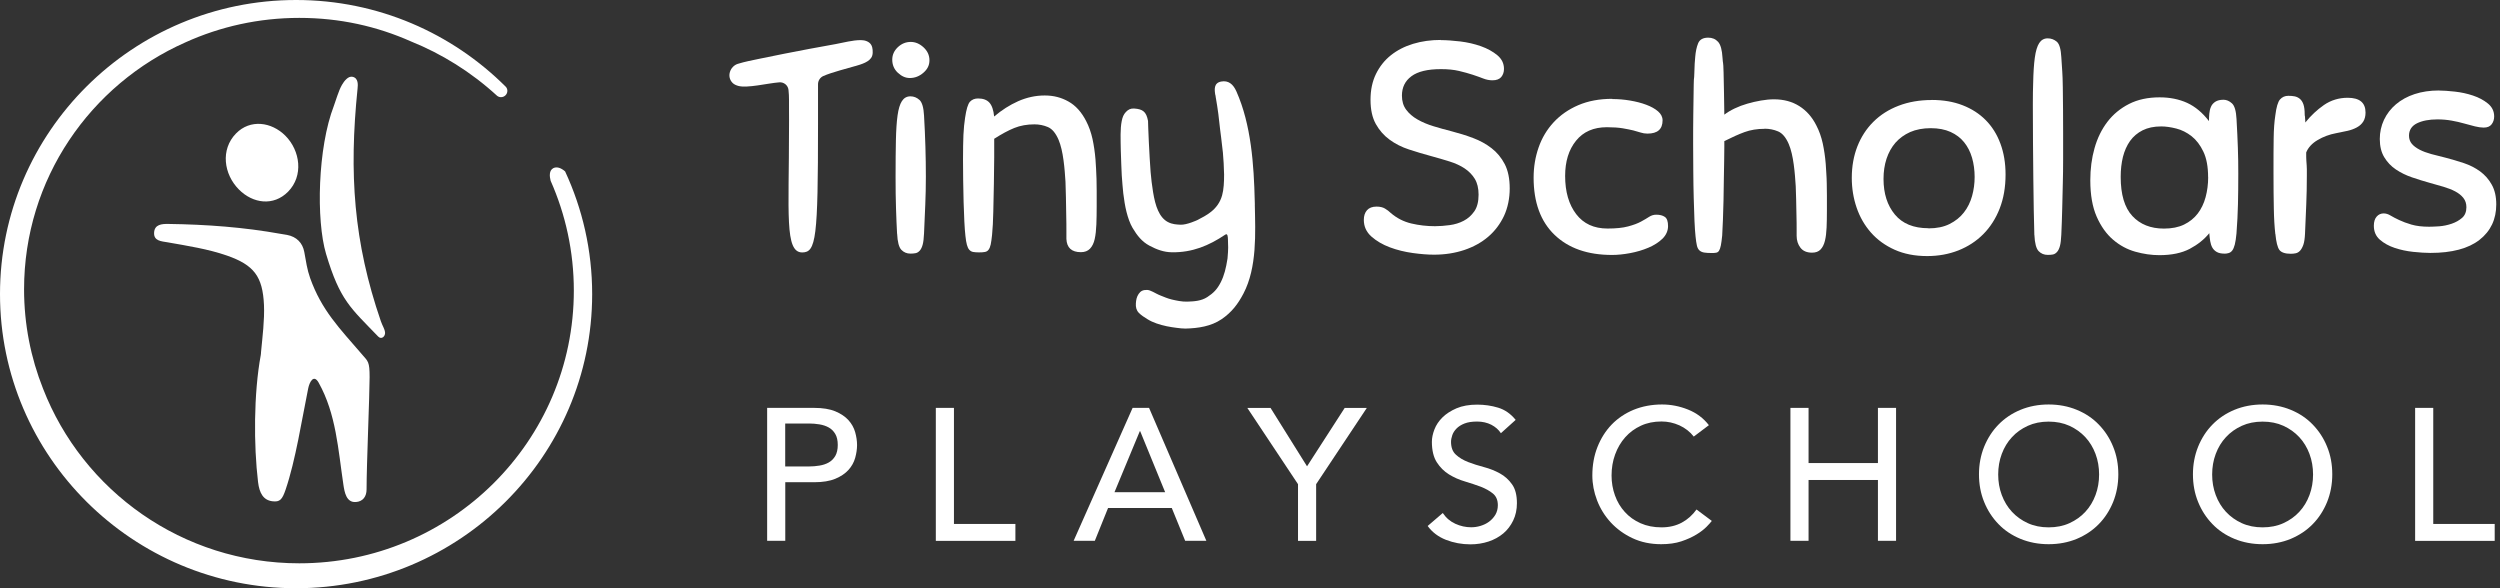 <svg width="255" height="60" viewBox="0 0 255 60" fill="none" xmlns="http://www.w3.org/2000/svg">
<rect x="0" y="0" width="255" height="60" fill="#333333" stroke="none"/>
<path d="M38.844 32.753C36.067 24.678 35.586 17.704 36.471 9.042C36.509 8.673 36.575 7.983 35.979 7.837C35.52 7.723 35.11 8.26 34.88 8.657C34.53 9.254 34.241 10.313 34.055 10.796C32.404 15.065 32.234 22.462 33.257 25.894C34.678 30.657 35.777 31.417 38.576 34.328C38.915 34.681 39.319 34.296 39.276 33.91C39.232 33.525 39.03 33.286 38.844 32.753Z" fill="white"/>
<path d="M29.107 13.843C30.638 15.38 30.971 17.943 29.386 19.551C27.904 21.055 25.794 20.767 24.367 19.328C22.825 17.775 22.47 15.261 24.072 13.615C25.515 12.132 27.691 12.426 29.107 13.843Z" fill="white"/>
<path d="M36.958 36.186C34.596 33.443 32.814 31.662 31.633 28.36C31.327 27.502 31.206 26.638 31.037 25.704C30.867 24.77 30.244 24.145 29.282 23.961C29.08 23.923 28.883 23.896 28.659 23.858C24.848 23.173 21.07 22.896 17.172 22.842C16.505 22.831 15.762 22.886 15.718 23.733C15.674 24.58 16.445 24.607 17.09 24.716C19.119 25.074 21.251 25.405 23.148 26.068C25.914 27.035 26.794 28.202 26.926 31.113C26.991 32.645 26.773 34.35 26.625 35.914C26.619 36.001 26.625 36.055 26.598 36.218C25.87 40.166 25.876 45.434 26.319 49.154C26.455 50.295 26.855 51.023 27.8 51.131C28.544 51.218 28.784 50.968 29.134 49.937C30.151 46.95 30.785 42.811 31.436 39.618C31.562 38.988 31.994 38.114 32.508 39.042C34.29 42.236 34.487 45.842 35.028 49.448C35.143 50.219 35.328 51.278 36.302 51.207C37.023 51.153 37.39 50.643 37.39 49.915C37.39 47.395 37.701 40.259 37.701 38.461C37.701 36.886 37.543 36.864 36.958 36.186Z" fill="white"/>
<path d="M30.2 0C13.547 0 0 13.458 0 30C0 46.542 13.547 60 30.2 60C46.853 60 60.401 46.542 60.401 30C60.401 25.536 59.411 21.294 57.64 17.482C57.213 17.113 56.792 16.977 56.437 17.151C56 17.39 56.043 17.971 56.164 18.438C57.683 21.865 58.531 25.655 58.531 29.642C58.531 45.005 45.995 57.458 30.528 57.458C18.61 57.458 8.436 50.062 4.39 39.64C3.144 36.506 2.455 33.085 2.455 29.506C2.455 18.275 9.218 8.613 18.922 4.318C22.459 2.715 26.39 1.825 30.528 1.825C34.667 1.825 38.45 2.683 41.933 4.231C45.054 5.491 48.034 7.326 50.702 9.77C50.811 9.857 50.948 9.911 51.101 9.911C51.456 9.911 51.752 9.623 51.752 9.265C51.752 9.113 51.697 8.977 51.609 8.869C46.137 3.394 38.559 0 30.2 0Z" fill="white"/>
<path d="M78.242 41.604H83.046C83.922 41.604 84.643 41.722 85.207 41.958C85.771 42.194 86.217 42.496 86.544 42.858C86.87 43.219 87.101 43.632 87.227 44.082C87.353 44.532 87.42 44.975 87.42 45.395C87.42 45.816 87.353 46.251 87.227 46.708C87.101 47.158 86.87 47.571 86.544 47.933C86.217 48.294 85.771 48.597 85.207 48.833C84.643 49.069 83.922 49.187 83.046 49.187H80.098V55.162H78.249V41.604H78.242ZM80.091 47.579H82.519C82.875 47.579 83.232 47.549 83.588 47.49C83.945 47.431 84.257 47.328 84.531 47.173C84.806 47.018 85.029 46.797 85.2 46.509C85.363 46.221 85.452 45.845 85.452 45.388C85.452 44.931 85.37 44.554 85.2 44.267C85.029 43.979 84.814 43.758 84.531 43.603C84.257 43.448 83.937 43.345 83.588 43.286C83.232 43.227 82.875 43.197 82.519 43.197H80.091V47.564V47.579Z" fill="white"/>
<path d="M95.454 41.604H97.303V53.443H103.571V55.169H95.454V41.611V41.604Z" fill="white"/>
<path d="M115.526 41.604H117.204L123.048 55.162H120.887L119.521 51.813H113.023L111.672 55.162H109.511L115.526 41.604ZM118.845 50.205L116.298 43.979H116.261L113.677 50.205H118.845Z" fill="white"/>
<path d="M132.397 49.386L127.229 41.611H129.597L133.318 47.564L137.157 41.611H139.414L134.246 49.386V55.169H132.397V49.386Z" fill="white"/>
<path d="M147.166 52.329C147.5 52.831 147.931 53.192 148.451 53.428C148.971 53.664 149.505 53.782 150.062 53.782C150.374 53.782 150.686 53.738 151.005 53.642C151.325 53.546 151.622 53.406 151.882 53.214C152.141 53.023 152.357 52.787 152.528 52.506C152.691 52.226 152.78 51.901 152.78 51.533C152.78 51.009 152.609 50.611 152.275 50.338C151.941 50.065 151.525 49.836 151.035 49.644C150.538 49.46 150.003 49.283 149.416 49.106C148.83 48.936 148.295 48.693 147.798 48.39C147.3 48.081 146.892 47.675 146.557 47.158C146.223 46.642 146.052 45.941 146.052 45.064C146.052 44.665 146.142 44.245 146.312 43.802C146.483 43.352 146.758 42.947 147.129 42.578C147.5 42.209 147.983 41.899 148.562 41.648C149.149 41.398 149.854 41.272 150.671 41.272C151.414 41.272 152.127 41.375 152.81 41.582C153.493 41.788 154.087 42.202 154.599 42.828L153.092 44.186C152.862 43.832 152.535 43.544 152.112 43.323C151.689 43.109 151.206 42.998 150.664 42.998C150.122 42.998 149.721 43.065 149.379 43.197C149.038 43.33 148.763 43.507 148.562 43.714C148.354 43.928 148.213 44.149 148.132 44.392C148.05 44.636 148.005 44.857 148.005 45.064C148.005 45.639 148.169 46.081 148.51 46.384C148.845 46.694 149.26 46.937 149.75 47.129C150.248 47.321 150.783 47.49 151.369 47.645C151.956 47.8 152.49 48.014 152.988 48.287C153.486 48.56 153.894 48.929 154.228 49.401C154.562 49.866 154.726 50.507 154.726 51.326C154.726 51.975 154.599 52.565 154.347 53.089C154.094 53.613 153.76 54.055 153.337 54.409C152.914 54.764 152.409 55.044 151.83 55.236C151.25 55.427 150.634 55.523 149.981 55.523C149.104 55.523 148.28 55.368 147.493 55.066C146.706 54.756 146.082 54.284 145.622 53.65L147.144 52.344L147.166 52.329Z" fill="white"/>
<path d="M172.77 44.54C172.384 44.038 171.894 43.662 171.307 43.389C170.713 43.123 170.104 42.991 169.473 42.991C168.701 42.991 168.003 43.131 167.379 43.419C166.755 43.706 166.22 44.097 165.775 44.599C165.329 45.1 164.988 45.683 164.743 46.354C164.498 47.026 164.379 47.741 164.379 48.508C164.379 49.224 164.498 49.902 164.728 50.537C164.958 51.178 165.292 51.739 165.73 52.219C166.168 52.705 166.703 53.089 167.334 53.369C167.965 53.65 168.678 53.79 169.473 53.79C170.267 53.79 170.943 53.627 171.537 53.31C172.131 52.993 172.629 52.543 173.045 51.968L174.604 53.133C174.5 53.273 174.322 53.473 174.062 53.738C173.802 53.996 173.468 54.262 173.037 54.52C172.614 54.778 172.102 55.014 171.507 55.213C170.906 55.413 170.215 55.508 169.436 55.508C168.359 55.508 167.379 55.302 166.517 54.896C165.649 54.49 164.914 53.952 164.297 53.288C163.688 52.624 163.221 51.872 162.901 51.038C162.582 50.205 162.419 49.357 162.419 48.501C162.419 47.453 162.589 46.487 162.938 45.602C163.287 44.717 163.77 43.95 164.394 43.301C165.017 42.659 165.767 42.157 166.636 41.796C167.513 41.442 168.478 41.257 169.525 41.257C170.423 41.257 171.307 41.427 172.176 41.774C173.045 42.12 173.75 42.651 174.307 43.367L172.762 44.532L172.77 44.54Z" fill="white"/>
<path d="M182.624 41.604H184.473V47.232H191.549V41.604H193.398V55.162H191.549V48.958H184.473V55.162H182.624V41.604Z" fill="white"/>
<path d="M208.962 55.508C207.923 55.508 206.965 55.324 206.089 54.963C205.212 54.601 204.462 54.1 203.846 53.458C203.222 52.816 202.732 52.064 202.383 51.201C202.027 50.33 201.856 49.393 201.856 48.383C201.856 47.372 202.034 46.435 202.383 45.565C202.74 44.695 203.222 43.942 203.846 43.308C204.47 42.666 205.22 42.165 206.089 41.803C206.965 41.442 207.923 41.257 208.962 41.257C210.002 41.257 210.96 41.442 211.836 41.803C212.712 42.165 213.462 42.666 214.078 43.308C214.702 43.95 215.192 44.702 215.541 45.565C215.898 46.435 216.069 47.372 216.069 48.383C216.069 49.393 215.89 50.33 215.541 51.201C215.185 52.071 214.702 52.824 214.078 53.458C213.455 54.1 212.705 54.594 211.836 54.963C210.96 55.324 210.002 55.508 208.962 55.508ZM208.962 53.79C209.749 53.79 210.455 53.65 211.086 53.362C211.717 53.074 212.259 52.691 212.705 52.204C213.158 51.717 213.499 51.149 213.744 50.492C213.989 49.836 214.108 49.135 214.108 48.398C214.108 47.66 213.989 46.959 213.744 46.303C213.499 45.646 213.15 45.071 212.705 44.591C212.252 44.105 211.717 43.721 211.086 43.433C210.455 43.146 209.749 43.005 208.962 43.005C208.175 43.005 207.47 43.146 206.839 43.433C206.207 43.721 205.665 44.105 205.22 44.591C204.767 45.078 204.425 45.646 204.18 46.303C203.935 46.959 203.816 47.66 203.816 48.398C203.816 49.135 203.935 49.836 204.18 50.492C204.425 51.149 204.774 51.724 205.22 52.204C205.673 52.691 206.207 53.074 206.839 53.362C207.47 53.65 208.175 53.79 208.962 53.79Z" fill="white"/>
<path d="M230.786 55.508C229.746 55.508 228.789 55.324 227.912 54.963C227.036 54.601 226.286 54.1 225.67 53.458C225.046 52.816 224.556 52.064 224.207 51.201C223.851 50.33 223.68 49.393 223.68 48.383C223.68 47.372 223.858 46.435 224.207 45.565C224.563 44.695 225.046 43.942 225.67 43.308C226.294 42.666 227.044 42.165 227.912 41.803C228.789 41.442 229.746 41.257 230.786 41.257C231.826 41.257 232.784 41.442 233.66 41.803C234.536 42.165 235.286 42.666 235.902 43.308C236.526 43.95 237.016 44.702 237.365 45.565C237.722 46.435 237.892 47.372 237.892 48.383C237.892 49.393 237.714 50.33 237.365 51.201C237.009 52.071 236.526 52.824 235.902 53.458C235.279 54.1 234.529 54.594 233.66 54.963C232.784 55.324 231.826 55.508 230.786 55.508ZM230.786 53.79C231.573 53.79 232.279 53.65 232.91 53.362C233.541 53.074 234.083 52.691 234.529 52.204C234.982 51.717 235.323 51.149 235.568 50.492C235.813 49.836 235.932 49.135 235.932 48.398C235.932 47.66 235.813 46.959 235.568 46.303C235.323 45.646 234.974 45.071 234.529 44.591C234.076 44.105 233.541 43.721 232.91 43.433C232.279 43.146 231.573 43.005 230.786 43.005C229.999 43.005 229.294 43.146 228.662 43.433C228.031 43.721 227.489 44.105 227.044 44.591C226.591 45.078 226.249 45.646 226.004 46.303C225.759 46.959 225.64 47.66 225.64 48.398C225.64 49.135 225.759 49.836 226.004 50.492C226.249 51.149 226.598 51.724 227.044 52.204C227.497 52.691 228.031 53.074 228.662 53.362C229.294 53.65 229.999 53.79 230.786 53.79Z" fill="white"/>
<path d="M246.343 41.604H248.192V53.443H254.459V55.169H246.343V41.611V41.604Z" fill="white"/>
<path d="M92.891 4.276C93.366 4.276 93.804 4.46 94.203 4.83C94.602 5.199 94.804 5.639 94.804 6.149C94.804 6.66 94.597 7.067 94.186 7.42C93.776 7.779 93.312 7.958 92.798 7.958C92.366 7.958 91.961 7.779 91.579 7.42C91.196 7.062 91.01 6.616 91.01 6.084C91.01 5.595 91.201 5.172 91.579 4.813C91.961 4.455 92.399 4.276 92.891 4.276ZM91.502 23.843C91.458 23.088 91.426 22.225 91.393 21.253C91.36 20.28 91.349 19.21 91.349 18.048C91.349 16.598 91.36 15.355 91.382 14.323C91.404 13.291 91.458 12.444 91.551 11.776C91.644 11.113 91.792 10.619 92 10.304C92.207 9.989 92.492 9.826 92.863 9.826C93.213 9.826 93.519 9.951 93.787 10.195C94.055 10.44 94.208 10.972 94.252 11.792C94.378 13.937 94.438 16.017 94.438 18.016C94.438 19.037 94.416 19.993 94.378 20.883C94.334 21.774 94.296 22.751 94.252 23.811C94.23 24.299 94.186 24.679 94.115 24.945C94.044 25.212 93.946 25.418 93.82 25.559C93.694 25.7 93.558 25.787 93.405 25.82C93.252 25.852 93.071 25.869 92.863 25.869C92.492 25.869 92.186 25.738 91.939 25.483C91.694 25.228 91.546 24.679 91.508 23.843H91.502Z" fill="white"/>
<path d="M105.52 12.683C104.76 12.683 104.071 12.808 103.464 13.052C102.857 13.296 102.174 13.666 101.409 14.154V16.039C101.409 16.864 101.398 17.766 101.376 18.738C101.354 19.71 101.332 20.666 101.316 21.606C101.294 22.545 101.255 23.333 101.19 23.968C101.146 24.375 101.102 24.701 101.053 24.935C101.004 25.168 100.927 25.347 100.834 25.472C100.742 25.597 100.616 25.673 100.463 25.7C100.31 25.733 100.107 25.744 99.861 25.744C99.615 25.744 99.413 25.728 99.26 25.7C99.107 25.673 98.976 25.597 98.872 25.483C98.768 25.369 98.686 25.201 98.626 24.978C98.566 24.756 98.511 24.446 98.473 24.06C98.429 23.691 98.396 23.202 98.363 22.589C98.331 21.975 98.309 21.307 98.287 20.579C98.265 19.851 98.249 19.118 98.243 18.369C98.232 17.625 98.227 16.935 98.227 16.3C98.227 15.257 98.243 14.41 98.27 13.753C98.303 13.101 98.358 12.514 98.44 12.004C98.566 11.146 98.73 10.603 98.932 10.38C99.14 10.157 99.413 10.043 99.763 10.043C100.277 10.043 100.665 10.184 100.922 10.472C101.179 10.76 101.337 11.227 101.403 11.884C102.163 11.233 102.983 10.711 103.858 10.32C104.733 9.935 105.635 9.739 106.559 9.739C107.482 9.739 108.253 9.946 108.98 10.353C109.713 10.76 110.314 11.428 110.785 12.346C111.074 12.9 111.288 13.508 111.435 14.171C111.577 14.833 111.681 15.534 111.741 16.273C111.763 16.598 111.785 16.924 111.801 17.239C111.823 17.554 111.84 17.896 111.845 18.249C111.856 18.608 111.862 19.01 111.862 19.46V21.057C111.862 21.714 111.851 22.322 111.829 22.898C111.807 23.468 111.752 23.968 111.659 24.386C111.566 24.804 111.408 25.13 111.178 25.369C110.954 25.603 110.642 25.722 110.254 25.722C109.308 25.722 108.811 25.271 108.773 24.37V23.588C108.773 23.126 108.773 22.589 108.756 21.975C108.745 21.361 108.734 20.737 108.724 20.107C108.713 19.471 108.696 18.95 108.68 18.543C108.658 18.217 108.636 17.864 108.603 17.484C108.57 17.103 108.532 16.723 108.477 16.332C108.428 15.947 108.357 15.572 108.275 15.213C108.193 14.855 108.089 14.535 107.969 14.247C107.679 13.573 107.318 13.144 106.887 12.96C106.455 12.775 105.99 12.683 105.498 12.683H105.52Z" fill="white"/>
<path d="M146.955 4.091C147.529 4.091 148.196 4.14 148.945 4.227C149.694 4.319 150.399 4.482 151.061 4.716C151.717 4.949 152.274 5.259 152.728 5.633C153.182 6.014 153.406 6.475 153.406 7.029C153.406 7.355 153.313 7.632 153.127 7.855C152.941 8.077 152.641 8.191 152.231 8.191C151.925 8.191 151.607 8.132 151.29 8.007C150.973 7.882 150.612 7.757 150.208 7.621C149.809 7.491 149.344 7.36 148.819 7.236C148.294 7.111 147.682 7.051 146.982 7.051C145.626 7.051 144.62 7.29 143.97 7.773C143.319 8.251 142.997 8.914 142.997 9.75C142.997 10.32 143.139 10.804 143.429 11.189C143.718 11.58 144.101 11.912 144.588 12.188C145.069 12.465 145.616 12.694 146.222 12.878C146.829 13.063 147.452 13.237 148.092 13.399C148.814 13.584 149.53 13.807 150.241 14.073C150.951 14.339 151.586 14.687 152.138 15.116C152.695 15.545 153.144 16.088 153.483 16.739C153.822 17.397 153.991 18.222 153.991 19.221C153.991 20.221 153.794 21.198 153.406 22.029C153.013 22.855 152.482 23.561 151.799 24.147C151.121 24.728 150.306 25.179 149.36 25.499C148.415 25.814 147.387 25.977 146.272 25.977C145.654 25.977 144.932 25.923 144.112 25.809C143.287 25.695 142.505 25.505 141.767 25.228C141.023 24.951 140.4 24.582 139.881 24.125C139.367 23.664 139.11 23.099 139.11 22.426C139.11 22.018 139.219 21.687 139.432 21.443C139.651 21.198 139.973 21.073 140.405 21.073C140.755 21.073 141.045 21.139 141.269 21.274C141.493 21.41 141.69 21.557 141.854 21.72C142.472 22.252 143.172 22.61 143.954 22.795C144.735 22.98 145.539 23.072 146.365 23.072C146.84 23.072 147.338 23.034 147.862 22.963C148.387 22.893 148.868 22.746 149.3 22.518C149.732 22.295 150.093 21.969 150.383 21.551C150.673 21.133 150.815 20.563 150.815 19.851C150.815 19.2 150.684 18.662 150.427 18.238C150.17 17.82 149.825 17.467 149.393 17.179C148.961 16.892 148.453 16.658 147.862 16.473C147.278 16.289 146.643 16.104 145.965 15.919C145.205 15.713 144.451 15.49 143.713 15.246C142.969 15.002 142.313 14.67 141.739 14.247C141.165 13.829 140.695 13.296 140.334 12.65C139.973 12.004 139.793 11.184 139.793 10.179C139.793 9.174 139.979 8.3 140.351 7.54C140.722 6.785 141.225 6.149 141.865 5.639C142.505 5.128 143.259 4.737 144.134 4.471C145.009 4.205 145.949 4.075 146.96 4.075L146.955 4.091Z" fill="white"/>
<path d="M164.461 10.103C165.057 10.103 165.658 10.152 166.265 10.255C166.872 10.358 167.424 10.499 167.916 10.684C168.408 10.869 168.812 11.091 169.119 11.357C169.425 11.624 169.583 11.928 169.583 12.275C169.583 13.177 169.069 13.628 168.042 13.628C167.796 13.628 167.56 13.59 167.347 13.519C167.129 13.448 166.877 13.378 166.593 13.302C166.303 13.231 165.942 13.161 165.51 13.085C165.078 13.014 164.543 12.976 163.903 12.976C162.542 12.976 161.492 13.438 160.754 14.355C160.01 15.273 159.644 16.473 159.644 17.945C159.644 19.558 160.021 20.861 160.77 21.839C161.519 22.822 162.585 23.311 163.969 23.311C164.832 23.311 165.532 23.24 166.068 23.094C166.604 22.952 167.041 22.79 167.38 22.605C167.719 22.42 167.998 22.257 168.211 22.116C168.43 21.975 168.67 21.899 168.938 21.899C169.31 21.899 169.6 21.975 169.818 22.127C170.037 22.279 170.141 22.594 170.141 23.061C170.141 23.528 169.95 23.979 169.572 24.348C169.19 24.717 168.714 25.022 168.135 25.266C167.56 25.51 166.937 25.695 166.265 25.82C165.598 25.945 164.985 26.005 164.428 26.005C161.935 26.005 159.983 25.32 158.562 23.952C157.14 22.583 156.429 20.639 156.429 18.124C156.429 17.038 156.599 16.012 156.938 15.04C157.277 14.068 157.785 13.215 158.469 12.476C159.152 11.738 159.989 11.157 160.984 10.728C161.984 10.299 163.138 10.081 164.455 10.081L164.461 10.103Z" fill="white"/>
<path d="M179.993 13.139C179.233 13.139 178.544 13.253 177.937 13.476C177.33 13.698 176.647 14.008 175.881 14.393V14.975C175.881 15.344 175.881 15.811 175.865 16.387C175.854 16.957 175.843 17.598 175.832 18.304C175.821 19.01 175.81 19.716 175.799 20.422C175.788 21.128 175.767 21.796 175.739 22.431C175.706 23.066 175.685 23.599 175.663 24.028C175.619 24.457 175.575 24.794 175.526 25.038C175.477 25.282 175.411 25.462 175.34 25.576C175.269 25.689 175.171 25.755 175.045 25.776C174.919 25.798 174.788 25.809 174.646 25.809C174.296 25.809 174.023 25.793 173.826 25.76C173.629 25.728 173.47 25.657 173.345 25.543C173.219 25.429 173.131 25.261 173.082 25.038C173.033 24.815 172.984 24.506 172.946 24.12C172.902 23.734 172.869 23.197 172.836 22.507C172.803 21.823 172.782 21.057 172.76 20.204C172.738 19.357 172.721 18.45 172.716 17.489C172.705 16.528 172.7 15.577 172.7 14.638C172.7 13.698 172.7 12.699 172.716 11.645C172.727 10.592 172.743 9.582 172.76 8.61C172.782 7.637 172.798 8.267 172.82 7.502C172.842 6.736 172.869 6.166 172.913 5.802C172.957 5.27 173.049 4.808 173.208 4.422C173.361 4.037 173.706 3.841 174.241 3.841C174.651 3.841 174.985 3.982 175.247 4.27C175.504 4.558 175.652 5.101 175.696 5.894C175.739 6.611 175.772 6.111 175.805 7.388C175.838 8.664 175.86 10.103 175.881 11.694C176.171 11.472 176.521 11.26 176.931 11.064C177.341 10.869 177.773 10.706 178.227 10.575C178.681 10.445 179.14 10.336 179.615 10.255C180.091 10.174 180.528 10.13 180.944 10.13C181.934 10.13 182.792 10.358 183.524 10.82C184.257 11.281 184.837 11.939 185.268 12.797C185.558 13.351 185.771 13.959 185.919 14.621C186.061 15.284 186.165 15.985 186.225 16.723C186.247 17.049 186.269 17.375 186.285 17.69C186.307 18.005 186.324 18.347 186.329 18.7C186.34 19.058 186.345 19.46 186.345 19.911V21.508C186.345 22.122 186.335 22.686 186.313 23.208C186.291 23.729 186.236 24.18 186.143 24.56C186.05 24.94 185.903 25.233 185.695 25.451C185.487 25.668 185.203 25.771 184.831 25.771C184.295 25.771 183.902 25.603 183.645 25.266C183.388 24.929 183.257 24.527 183.257 24.055V23.409C183.257 23.001 183.257 22.523 183.24 21.98C183.229 21.437 183.218 20.894 183.207 20.34C183.196 19.786 183.18 19.341 183.164 18.988C183.142 18.662 183.12 18.309 183.087 17.929C183.054 17.549 183.016 17.169 182.961 16.777C182.912 16.392 182.841 16.017 182.759 15.659C182.677 15.3 182.573 14.98 182.453 14.692C182.163 14.019 181.802 13.59 181.37 13.405C180.939 13.22 180.474 13.128 179.982 13.128L179.993 13.139Z" fill="white"/>
<path d="M197.034 10.195C198.209 10.195 199.259 10.374 200.183 10.733C201.107 11.091 201.894 11.597 202.544 12.254C203.195 12.911 203.693 13.704 204.042 14.649C204.392 15.588 204.567 16.642 204.567 17.809C204.567 19.096 204.365 20.253 203.966 21.274C203.567 22.295 203.009 23.164 202.298 23.881C201.588 24.598 200.746 25.146 199.767 25.538C198.789 25.923 197.722 26.119 196.569 26.119C195.312 26.119 194.207 25.901 193.25 25.472C192.294 25.043 191.49 24.462 190.839 23.724C190.189 22.985 189.702 22.138 189.374 21.177C189.046 20.215 188.882 19.205 188.882 18.141C188.882 16.973 189.074 15.909 189.451 14.936C189.833 13.964 190.375 13.128 191.085 12.422C191.796 11.716 192.654 11.167 193.666 10.782C194.672 10.396 195.798 10.201 197.034 10.201V10.195ZM196.695 23.294C197.537 23.294 198.258 23.148 198.854 22.849C199.45 22.55 199.942 22.16 200.319 21.671C200.702 21.182 200.975 20.622 201.15 19.998C201.325 19.373 201.413 18.727 201.413 18.048C201.413 17.369 201.325 16.701 201.15 16.099C200.975 15.496 200.708 14.969 200.347 14.518C199.986 14.068 199.521 13.714 198.958 13.459C198.389 13.204 197.717 13.074 196.935 13.074C196.153 13.074 195.432 13.209 194.836 13.47C194.24 13.736 193.742 14.1 193.338 14.556C192.939 15.018 192.633 15.566 192.425 16.196C192.217 16.832 192.119 17.516 192.119 18.249C192.119 19.743 192.507 20.954 193.278 21.883C194.049 22.811 195.186 23.278 196.689 23.278L196.695 23.294Z" fill="white"/>
<path d="M207.503 23.968C207.481 23.229 207.459 22.371 207.443 21.394C207.421 20.411 207.405 19.352 207.399 18.206C207.388 17.06 207.377 15.854 207.366 14.589C207.355 13.323 207.35 12.02 207.35 10.695C207.35 9.245 207.361 9.495 207.383 8.452C207.405 7.409 207.459 6.551 207.552 5.878C207.645 5.204 207.793 4.71 208.001 4.39C208.208 4.075 208.493 3.912 208.864 3.912C209.214 3.912 209.52 4.026 209.788 4.249C210.056 4.477 210.209 4.998 210.253 5.813C210.335 7.284 210.384 7.317 210.406 8.903C210.428 10.489 210.439 12.047 210.439 13.579V16.234C210.439 17.082 210.428 17.923 210.406 18.749C210.384 19.574 210.362 20.422 210.346 21.28C210.324 22.138 210.297 23.028 210.253 23.946C210.231 24.435 210.187 24.815 210.116 25.081C210.045 25.347 209.947 25.554 209.821 25.695C209.695 25.836 209.559 25.923 209.406 25.956C209.253 25.988 209.072 25.999 208.864 25.999C208.493 25.999 208.186 25.869 207.94 25.613C207.694 25.358 207.547 24.81 207.509 23.973L207.503 23.968Z" fill="white"/>
<path d="M226.895 25.869C226.567 25.869 226.304 25.814 226.108 25.7C225.911 25.586 225.763 25.44 225.659 25.255C225.555 25.07 225.484 24.853 225.441 24.598C225.397 24.343 225.37 24.071 225.348 23.783C224.834 24.419 224.167 24.951 223.358 25.38C222.543 25.809 221.51 26.026 220.252 26.026C219.449 26.026 218.629 25.907 217.798 25.673C216.967 25.44 216.207 25.027 215.529 24.446C214.851 23.865 214.293 23.083 213.861 22.1C213.429 21.117 213.211 19.884 213.211 18.39C213.211 17.223 213.353 16.131 213.643 15.11C213.932 14.089 214.37 13.193 214.955 12.427C215.54 11.662 216.278 11.053 217.163 10.603C218.049 10.152 219.088 9.929 220.28 9.929C221.329 9.929 222.264 10.119 223.09 10.494C223.915 10.874 224.653 11.493 225.315 12.351C225.315 12.107 225.326 11.857 225.348 11.602C225.37 11.347 225.424 11.113 225.517 10.896C225.61 10.679 225.758 10.51 225.966 10.375C226.173 10.244 226.447 10.174 226.797 10.174C227.103 10.174 227.392 10.299 227.66 10.543C227.928 10.787 228.081 11.319 228.125 12.14C228.185 13.226 228.234 14.192 228.262 15.056C228.295 15.914 228.305 16.805 228.305 17.723C228.305 18.847 228.295 19.878 228.273 20.818C228.251 21.758 228.202 22.762 228.12 23.821C228.076 24.294 228.021 24.663 227.95 24.94C227.879 25.217 227.792 25.418 227.688 25.554C227.584 25.689 227.464 25.771 227.316 25.814C227.174 25.858 227.026 25.874 226.884 25.874L226.895 25.869ZM225.227 18.081C225.227 17.017 225.069 16.148 224.746 15.474C224.429 14.801 224.025 14.274 223.544 13.894C223.057 13.514 222.538 13.253 221.985 13.112C221.428 12.97 220.914 12.895 220.444 12.895C219.7 12.895 219.071 13.03 218.547 13.291C218.022 13.557 217.595 13.921 217.267 14.377C216.939 14.839 216.699 15.382 216.54 16.001C216.387 16.625 216.311 17.304 216.311 18.043C216.311 19.84 216.704 21.171 217.497 22.029C218.29 22.887 219.367 23.316 220.723 23.316C221.526 23.316 222.21 23.18 222.778 22.904C223.347 22.627 223.806 22.252 224.167 21.785C224.528 21.312 224.796 20.758 224.971 20.112C225.145 19.466 225.233 18.787 225.233 18.07L225.227 18.081Z" fill="white"/>
<path d="M232.083 23.876C232.001 23.159 231.947 22.29 231.93 21.269C231.908 20.248 231.897 19.01 231.897 17.56C231.897 16.11 231.897 14.975 231.914 14.095C231.925 13.215 231.979 12.438 232.083 11.765C232.187 10.928 232.346 10.385 232.564 10.141C232.783 9.897 233.062 9.772 233.412 9.772C233.658 9.772 233.882 9.793 234.073 9.831C234.27 9.875 234.445 9.962 234.598 10.092C234.751 10.228 234.871 10.413 234.953 10.657C235.035 10.901 235.079 11.238 235.079 11.667C235.079 11.749 235.09 11.83 235.112 11.912C235.112 11.993 235.112 12.08 235.128 12.172C235.139 12.264 235.145 12.373 235.145 12.493C235.702 11.797 236.331 11.206 237.042 10.711C237.753 10.223 238.562 9.973 239.464 9.973C240.678 9.973 241.284 10.472 241.284 11.477C241.284 11.846 241.208 12.15 241.055 12.395C240.902 12.639 240.683 12.84 240.404 12.992C240.125 13.144 239.808 13.264 239.447 13.345C239.087 13.427 238.693 13.508 238.261 13.59C237.6 13.714 236.982 13.943 236.408 14.279C235.834 14.616 235.44 15.04 235.232 15.55C235.232 15.941 235.232 16.224 235.249 16.408C235.26 16.593 235.271 16.745 235.282 16.87C235.292 16.995 235.298 17.125 235.298 17.266V17.94C235.298 18.983 235.276 19.96 235.238 20.867C235.194 21.779 235.156 22.762 235.112 23.827C235.09 24.316 235.035 24.696 234.943 24.962C234.85 25.228 234.735 25.434 234.604 25.576C234.467 25.717 234.319 25.804 234.155 25.836C233.991 25.869 233.827 25.885 233.663 25.885C233.089 25.885 232.701 25.755 232.504 25.5C232.307 25.244 232.171 24.696 232.089 23.859L232.083 23.876Z" fill="white"/>
<path d="M127.995 20.878C127.995 20.747 127.995 20.617 127.984 20.487C127.897 16.805 127.618 12.704 126.114 9.326C125.775 8.561 125.278 8.186 124.567 8.316C123.791 8.457 123.862 9.136 123.971 9.739H123.988C123.988 9.739 123.988 9.772 123.988 9.793C123.988 9.821 123.999 9.886 124.015 9.984C124.015 10 124.02 10.016 124.026 10.032C124.026 10.032 124.031 10.06 124.031 10.065C124.201 11.015 124.354 12.183 124.458 13.253C124.491 13.508 124.523 13.763 124.556 14.024C124.638 14.654 124.698 15.17 124.737 15.577C124.764 15.903 124.791 16.256 124.813 16.636C124.835 17.017 124.851 17.402 124.857 17.793C124.857 18.184 124.851 18.564 124.819 18.928C124.791 19.292 124.737 19.629 124.655 19.927C124.239 21.41 123.025 21.98 122.118 22.453C122.112 22.453 121.052 22.952 120.407 22.92C119.991 22.898 119.57 22.882 119.127 22.648C118.685 22.42 118.351 21.991 118.121 21.475C118.023 21.258 117.892 20.905 117.821 20.606C117.75 20.308 117.662 19.933 117.613 19.596C117.558 19.259 117.509 18.906 117.465 18.553C117.427 18.2 117.394 17.956 117.362 17.549C117.329 17.141 117.296 16.609 117.269 16.137C117.241 15.664 117.208 14.931 117.181 14.48C117.159 14.03 117.132 13.356 117.121 13.063C117.11 12.764 117.11 12.4 117.099 12.335C116.924 11.39 116.558 11.129 115.694 11.07C115.339 11.043 115.087 11.162 114.841 11.423C114.595 11.683 114.497 11.95 114.415 12.351C114.333 12.753 114.305 13.237 114.3 13.714C114.294 14.187 114.311 14.871 114.322 15.355C114.333 15.838 114.355 16.37 114.371 16.788C114.387 17.207 114.398 17.549 114.42 17.902C114.442 18.255 114.458 18.526 114.491 18.83C114.519 19.14 114.54 19.433 114.573 19.71C114.65 20.34 114.754 21.024 114.901 21.605C115.049 22.187 115.251 22.79 115.525 23.251C115.984 24.022 116.481 24.652 117.236 25.054C117.99 25.456 118.701 25.722 119.543 25.733C121.615 25.76 123.304 25.06 124.983 23.93C125.136 23.827 125.179 23.952 125.207 24.028C125.272 24.234 125.245 24.734 125.261 24.869C125.3 25.233 125.229 26.233 125.207 26.368C125.054 27.335 124.879 28.084 124.512 28.801C124.146 29.518 123.769 29.893 123.146 30.3C122.522 30.708 121.779 30.746 121.079 30.767C120.56 30.784 119.964 30.653 119.526 30.55C119.089 30.447 118.723 30.279 118.4 30.154C118.072 30.029 117.837 29.882 117.602 29.768C117.367 29.654 117.181 29.573 116.99 29.573C116.585 29.567 116.35 29.676 116.142 29.98C115.935 30.284 115.88 30.605 115.858 30.963C115.836 31.321 115.907 31.647 116.159 31.908C116.41 32.169 116.727 32.359 117.028 32.549C117.329 32.739 117.646 32.88 117.974 32.994C118.302 33.108 118.674 33.206 119.002 33.276C119.33 33.347 119.718 33.401 120.013 33.439C120.314 33.477 120.675 33.521 120.915 33.515C122.233 33.483 123.528 33.282 124.584 32.57C125.639 31.859 126.278 31.001 126.836 29.936C128.225 27.281 128.05 23.789 127.99 20.867L127.995 20.878Z" fill="white"/>
<path d="M87.243 6.736C86.538 6.948 84.86 7.366 83.985 7.751C83.651 7.898 83.438 8.229 83.438 8.593C83.438 9.951 83.438 11.309 83.438 12.666C83.438 24.305 83.247 25.749 81.825 25.749C80.021 25.749 80.48 21.796 80.48 13.047C80.48 12.433 80.491 11.873 80.48 11.265C80.469 10.581 80.508 9.848 80.426 9.164C80.371 8.696 79.956 8.36 79.485 8.398C78.299 8.49 76.211 9.017 75.303 8.762C75.095 8.702 74.882 8.615 74.729 8.463C74.067 7.8 74.489 6.752 75.254 6.513C75.97 6.291 76.697 6.155 77.419 6.003C79.135 5.644 80.852 5.308 82.574 4.982C83.454 4.819 84.34 4.656 85.226 4.498C86.079 4.346 86.942 4.091 87.812 4.091C88.227 4.091 88.681 4.238 88.878 4.602C88.96 4.754 88.993 4.927 89.009 5.096C89.025 5.297 89.025 5.503 88.96 5.699C88.747 6.329 87.801 6.573 87.238 6.741L87.243 6.736Z" fill="white"/>
<path d="M248.769 9.234C249.195 9.234 249.731 9.272 250.382 9.343C251.032 9.413 251.65 9.549 252.24 9.745C252.831 9.94 253.339 10.212 253.766 10.559C254.192 10.907 254.405 11.347 254.405 11.879C254.405 12.188 254.318 12.455 254.148 12.677C253.974 12.905 253.706 13.014 253.339 13.014C253.077 13.014 252.776 12.97 252.443 12.889C252.109 12.808 251.743 12.71 251.344 12.596C250.95 12.482 250.524 12.384 250.065 12.303C249.605 12.221 249.124 12.178 248.616 12.178C247.763 12.178 247.069 12.313 246.527 12.579C245.992 12.846 245.718 13.269 245.718 13.839C245.718 14.165 245.817 14.442 246.008 14.67C246.199 14.899 246.467 15.094 246.801 15.268C247.134 15.441 247.533 15.588 247.987 15.713C248.446 15.838 248.927 15.957 249.436 16.082C250.065 16.245 250.688 16.43 251.311 16.636C251.929 16.843 252.481 17.125 252.973 17.483C253.46 17.842 253.859 18.293 254.159 18.836C254.466 19.379 254.619 20.052 254.619 20.851C254.619 22.366 254.05 23.572 252.913 24.462C251.776 25.353 250.103 25.798 247.889 25.798C247.402 25.798 246.823 25.76 246.15 25.69C245.478 25.619 244.849 25.483 244.264 25.288C243.674 25.092 243.171 24.815 242.755 24.457C242.34 24.098 242.132 23.62 242.132 23.028C242.132 22.621 242.23 22.306 242.422 22.089C242.613 21.872 242.853 21.768 243.138 21.768C243.362 21.768 243.597 21.839 243.838 21.986C244.078 22.132 244.373 22.284 244.723 22.447C245.068 22.61 245.483 22.768 245.97 22.909C246.456 23.05 247.058 23.126 247.768 23.126C248.031 23.126 248.375 23.11 248.802 23.083C249.228 23.05 249.649 22.963 250.065 22.822C250.48 22.681 250.835 22.48 251.131 22.225C251.426 21.969 251.573 21.606 251.573 21.133C251.573 20.764 251.47 20.454 251.267 20.194C251.065 19.938 250.792 19.716 250.447 19.531C250.103 19.346 249.698 19.189 249.244 19.053C248.785 18.923 248.304 18.782 247.796 18.64C247.205 18.477 246.615 18.293 246.013 18.086C245.412 17.88 244.871 17.614 244.384 17.288C243.898 16.962 243.499 16.544 243.198 16.044C242.892 15.545 242.739 14.92 242.739 14.182C242.739 13.486 242.881 12.835 243.165 12.226C243.449 11.624 243.854 11.091 244.384 10.641C244.915 10.19 245.549 9.842 246.287 9.598C247.03 9.354 247.856 9.229 248.769 9.229V9.234Z" fill="white"/>
</svg>
